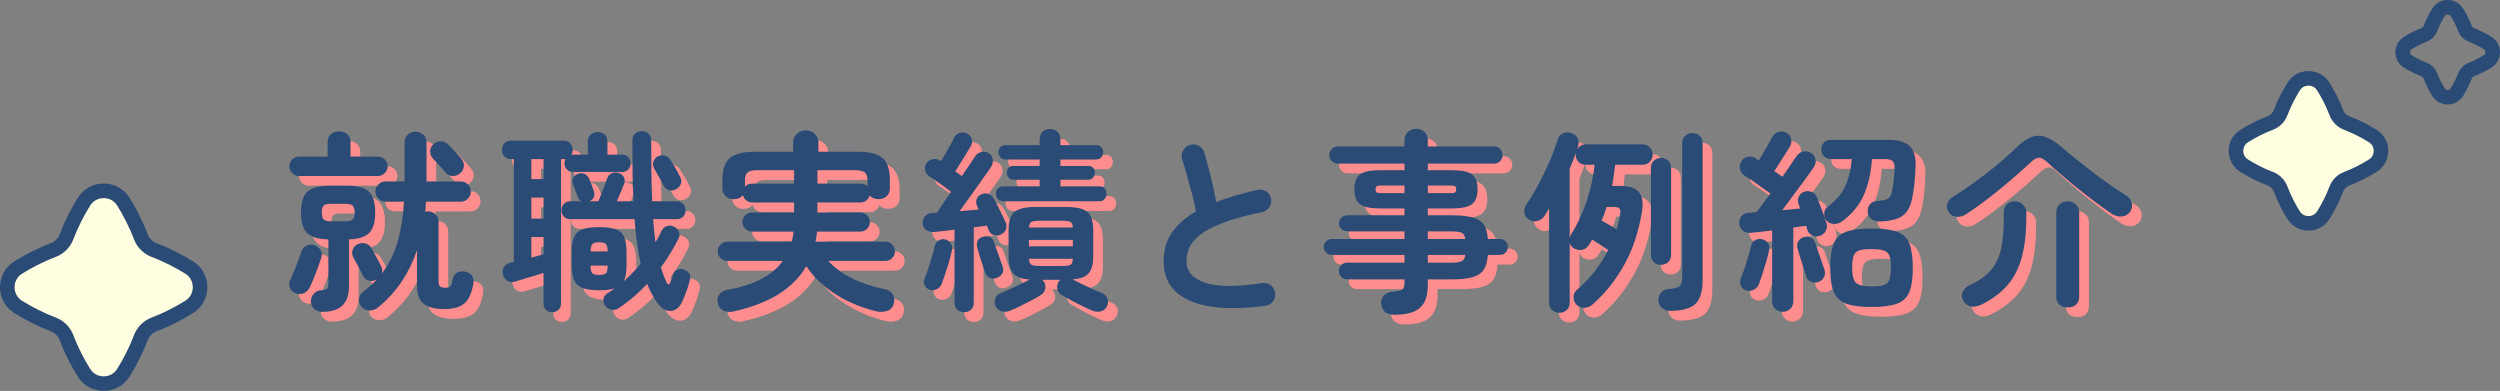 <?xml version="1.0" encoding="UTF-8"?><svg id="_レイヤー_2" xmlns="http://www.w3.org/2000/svg" viewBox="0 0 514.7 80.49"><rect x="0" y="0" width="514.7" height="80.49" fill="#808080" stroke="none"/><defs><style>.cls-1{fill:none;stroke:#2a4b76;stroke-linecap:round;stroke-linejoin:round;stroke-width:3px;}.cls-2{fill:#fffee1;}.cls-3{fill:#ff8d8d;}.cls-4{fill:#2a4b76;}</style></defs><g id="_デザインデータ"><path class="cls-4" d="M260.46,62.95c-4.25.58-7.94.64-11.08.18-3.14-.46-5.56-1.47-7.26-3.03-1.7-1.56-2.55-3.67-2.55-6.33,0-2.32.59-4.31,1.76-5.96,1.17-1.65,2.8-3.08,4.89-4.29-.18-1.03-.45-2.2-.79-3.52-.34-1.32-.7-2.63-1.07-3.94-.37-1.31-.7-2.41-.99-3.3-.19-.61-.11-1.2.22-1.78.33-.58.8-.96,1.41-1.15.66-.18,1.27-.11,1.84.22.57.33.94.81,1.13,1.45.45,1.53.89,3.19,1.33,4.97.44,1.78.8,3.49,1.09,5.13,1.27-.5,2.61-.96,4.04-1.37,1.42-.41,2.9-.78,4.43-1.13.63-.16,1.23-.07,1.78.28.55.34.9.83,1.03,1.46.13.66.03,1.26-.32,1.8-.34.54-.83.88-1.46,1.01-3.3.69-5.98,1.42-8.03,2.2s-3.64,1.6-4.73,2.45c-1.1.86-1.85,1.74-2.26,2.65-.41.91-.61,1.85-.61,2.83,0,2.08,1.27,3.56,3.8,4.41,2.53.86,6.48.89,11.83.1.66-.1,1.25.05,1.76.46.51.41.81.93.89,1.56.08.66-.08,1.25-.47,1.76-.4.51-.92.81-1.58.89Z"/><path class="cls-3" d="M289.16,66.8c-1.71,0-2.64-.73-2.8-2.2-.08-.69.11-1.28.56-1.76.45-.48,1.09-.75,1.92-.8,1.01-.08,1.65-.23,1.92-.46.27-.23.4-.73.4-1.5v-.56h-11.8c-.48,0-.89-.17-1.22-.5-.33-.33-.5-.74-.5-1.22s.17-.89.5-1.22c.33-.33.74-.5,1.22-.5h11.8v-1.6h-15c-.43,0-.81-.16-1.14-.48-.33-.32-.5-.71-.5-1.16s.17-.84.5-1.16c.33-.32.71-.48,1.14-.48h15v-1.56h-11.68c-.51,0-.93-.15-1.28-.46-.35-.31-.52-.7-.52-1.18,0-.51.17-.91.52-1.22.35-.31.77-.46,1.28-.46h11.68v-1.4h-4.96c-2.03,0-3.43-.29-4.2-.88-.77-.59-1.16-1.61-1.16-3.08s.39-2.49,1.16-3.06c.77-.57,2.17-.86,4.2-.86h4.96v-1.36h-13.76c-.48,0-.89-.17-1.22-.52-.33-.35-.5-.76-.5-1.24s.17-.89.5-1.24c.33-.35.74-.52,1.22-.52h13.76v-1.24c0-.75.23-1.33.7-1.76.47-.43,1.03-.64,1.7-.64s1.23.21,1.7.64c.47.43.7,1.01.7,1.76v1.24h13.68c.48,0,.89.17,1.22.52.33.35.5.76.5,1.24s-.17.89-.5,1.24c-.33.35-.74.52-1.22.52h-13.68v1.36h4.84c2.05,0,3.47.29,4.24.86.77.57,1.16,1.59,1.16,3.06s-.39,2.49-1.16,3.08c-.77.59-2.19.88-4.24.88h-4.84v1.4h4.76c1.89,0,3.38.15,4.46.44,1.08.29,1.85.79,2.32,1.5.47.71.74,1.69.82,2.94h2.48c.45,0,.84.16,1.16.48.32.32.48.71.48,1.16s-.16.84-.48,1.16-.71.48-1.16.48h-2.48c-.08,1.25-.35,2.25-.82,3-.47.75-1.23,1.27-2.3,1.58-1.07.31-2.56.46-4.48.46h-4.76v1.12c0,2.19-.53,3.76-1.6,4.72-1.07.96-2.8,1.44-5.2,1.44ZM286.2,41.76h4.96v-1.56h-4.96c-.37,0-.63.05-.78.16-.15.11-.22.32-.22.64,0,.29.07.49.22.6.15.11.41.16.78.16ZM295.96,41.76h4.84c.37,0,.63-.05.78-.16.15-.11.22-.31.22-.6,0-.32-.07-.53-.22-.64-.15-.11-.41-.16-.78-.16h-4.84v1.56ZM295.96,51.2h7.72c-.11-.69-.37-1.13-.78-1.3-.41-.17-1.14-.26-2.18-.26h-4.76v1.56ZM295.96,56.08h4.76c1.04,0,1.77-.1,2.2-.3.43-.2.68-.63.76-1.3h-7.72v1.6Z"/><path class="cls-3" d="M323.05,66.4c-.59,0-1.09-.19-1.5-.56-.41-.37-.62-.89-.62-1.56v-19.36c-.16.27-.33.53-.5.8-.17.27-.34.53-.5.8-.32.48-.79.81-1.42.98-.63.17-1.23.05-1.82-.38-.45-.29-.73-.73-.84-1.32-.11-.59.01-1.13.36-1.64.83-1.2,1.66-2.59,2.5-4.16.84-1.57,1.61-3.17,2.32-4.8.71-1.63,1.26-3.12,1.66-4.48.21-.64.58-1.07,1.1-1.28.52-.21,1.07-.23,1.66-.04.59.16,1.03.49,1.32.98s.33,1.06.12,1.7c-.03.11-.05.21-.08.32-.03.11-.07.23-.12.36.16-.29.39-.54.7-.74.31-.2.67-.3,1.1-.3h11.64c.64,0,1.15.21,1.54.62.39.41.58.91.58,1.5s-.19,1.08-.58,1.48c-.39.4-.9.6-1.54.6h-5.6c-.08.75-.17,1.49-.28,2.22s-.23,1.45-.36,2.14h1.76c1.81,0,3.07.43,3.78,1.28.71.85.91,2.19.62,4-.67,4.11-1.87,7.74-3.62,10.9-1.75,3.16-3.93,5.9-6.54,8.22-.51.43-1.08.66-1.72.7-.64.04-1.2-.21-1.68-.74-.37-.43-.55-.94-.52-1.54.03-.6.25-1.07.68-1.42,2.67-2.27,4.81-5,6.44-8.2-.43-.29-.95-.65-1.58-1.06-.63-.41-1.19-.78-1.7-1.1-.11.19-.22.37-.34.56s-.25.39-.38.6c-.32.51-.77.82-1.34.94-.57.12-1.13.03-1.66-.26-.53-.29-.84-.73-.92-1.32v12.44c0,.67-.21,1.19-.62,1.56-.41.37-.91.56-1.5.56ZM325.17,51.04c.05-.29.16-.57.32-.84,1.25-1.97,2.3-4.21,3.14-6.7.84-2.49,1.39-5.02,1.66-7.58h-1.8c-.64,0-1.15-.2-1.52-.6-.37-.4-.56-.89-.56-1.48,0-.16.01-.28.04-.36-.19.51-.39,1.03-.6,1.58-.21.55-.44,1.1-.68,1.66v14.32ZM334.81,49.2c.32-.96.56-1.95.72-2.96.13-.61.11-1.04-.08-1.28-.19-.24-.63-.36-1.32-.36h-1.36c-.16.48-.32.95-.48,1.42-.16.47-.35.93-.56,1.38.43.24.94.53,1.54.88.6.35,1.11.65,1.54.92ZM343.97,56.52c-.59,0-1.08-.19-1.48-.56-.4-.37-.6-.88-.6-1.52v-17.84c0-.64.2-1.15.6-1.52.4-.37.89-.56,1.48-.56s1.08.19,1.48.56c.4.37.6.88.6,1.52v17.84c0,.64-.2,1.15-.6,1.52-.4.37-.89.56-1.48.56ZM345.81,66c-.64,0-1.19-.2-1.64-.6-.45-.4-.69-.93-.72-1.6-.03-.61.16-1.15.56-1.6.4-.45.96-.69,1.68-.72,1.12-.08,1.84-.28,2.16-.6.32-.32.48-.99.48-2v-27.4c0-.64.21-1.15.62-1.52.41-.37.91-.56,1.5-.56s1.08.19,1.48.56c.4.37.6.88.6,1.52v28.24c0,2.32-.51,3.95-1.52,4.88-1.01.93-2.75,1.4-5.2,1.4Z"/><path class="cls-3" d="M369.01,66.2c-.59,0-1.09-.2-1.52-.6-.43-.4-.64-.93-.64-1.6v-14.56c-.83.11-1.61.2-2.34.28-.73.08-1.37.15-1.9.2-.67.08-1.23-.04-1.7-.36-.47-.32-.74-.8-.82-1.44-.08-.64.07-1.18.44-1.62.37-.44.89-.67,1.56-.7.21-.03.45-.05.72-.06.27-.01.53-.03.8-.06.37-.45.81-1.02,1.3-1.7.49-.68,1.02-1.39,1.58-2.14-.48-.35-1.07-.77-1.76-1.26-.69-.49-1.37-.97-2.04-1.44-.67-.47-1.19-.81-1.56-1.02-.48-.32-.78-.76-.9-1.32-.12-.56-.03-1.08.26-1.56.29-.51.73-.83,1.3-.96.57-.13,1.11-.04,1.62.28.24.16.47.32.68.48.27-.43.58-.95.94-1.56.36-.61.71-1.21,1.04-1.8.33-.59.58-1.04.74-1.36.27-.53.68-.91,1.24-1.12.56-.21,1.11-.19,1.64.08.53.27.88.68,1.04,1.24.16.56.09,1.09-.2,1.6-.24.4-.56.92-.96,1.56-.4.64-.81,1.28-1.22,1.92-.41.64-.77,1.19-1.06,1.64.35.21.66.43.94.64.28.21.53.39.74.52.59-.85,1.13-1.64,1.62-2.36.49-.72.89-1.31,1.18-1.76.37-.56.83-.91,1.36-1.06.53-.15,1.08-.07,1.64.22.51.24.83.67.98,1.28.15.61.03,1.19-.34,1.72-.45.67-1.05,1.5-1.78,2.5-.73,1-1.51,2.05-2.34,3.16-.83,1.11-1.61,2.17-2.36,3.18.67-.05,1.31-.11,1.94-.18.63-.07,1.21-.13,1.74-.18l-.32-.92c-.19-.56-.17-1.07.06-1.54.23-.47.59-.79,1.1-.98.53-.19,1.05-.17,1.54.04.49.21.86.6,1.1,1.16.16.4.37.92.62,1.56.25.64.5,1.29.74,1.94.24.65.43,1.19.56,1.62.19.59.16,1.14-.08,1.66-.24.52-.65.89-1.24,1.1-.59.19-1.13.15-1.64-.12-.51-.27-.83-.65-.96-1.16-.05-.27-.13-.53-.24-.8-.75.11-1.63.23-2.64.36v15.16c0,.67-.21,1.2-.64,1.6-.43.4-.95.6-1.56.6ZM361.53,61.8c-.51-.13-.87-.44-1.1-.92-.23-.48-.25-.96-.06-1.44.21-.53.46-1.21.74-2.04.28-.83.55-1.67.8-2.52.25-.85.45-1.59.58-2.2.13-.56.41-.97.84-1.22.43-.25.89-.33,1.4-.22.53.11.95.36,1.24.76.29.4.37.91.24,1.52-.11.61-.29,1.35-.54,2.22-.25.87-.51,1.71-.78,2.54-.27.83-.51,1.53-.72,2.12-.19.53-.53.94-1.04,1.22-.51.28-1.04.34-1.6.18ZM376.41,60.04c-.51.19-1.01.19-1.52,0-.51-.19-.85-.57-1.04-1.16-.13-.45-.32-1.05-.56-1.78-.24-.73-.47-1.47-.7-2.22-.23-.75-.41-1.35-.54-1.8-.13-.59-.05-1.09.24-1.5.29-.41.69-.67,1.2-.78.53-.13,1.01-.07,1.44.18.43.25.71.63.84,1.14.13.43.31.97.54,1.64.23.67.46,1.33.7,2,.24.67.43,1.2.56,1.6.21.59.21,1.13,0,1.62-.21.49-.6.85-1.16,1.06ZM381.21,47.6c-.51.37-1.08.54-1.72.5s-1.15-.3-1.52-.78c-.32-.45-.45-.95-.4-1.48.05-.53.29-.96.72-1.28,1.65-1.23,2.85-2.62,3.58-4.18.73-1.56,1.19-3.43,1.38-5.62h-4.28c-.61,0-1.1-.2-1.46-.6-.36-.4-.54-.87-.54-1.4s.17-.99.52-1.38c.35-.39.81-.58,1.4-.58h12c2.03,0,3.47.45,4.34,1.36.87.91,1.25,2.31,1.14,4.2-.03.91-.09,1.87-.18,2.88-.09,1.01-.21,1.91-.34,2.68-.21,1.44-.58,2.57-1.1,3.38s-1.23,1.39-2.14,1.72c-.91.33-2.08.53-3.52.58-.69.03-1.28-.13-1.76-.46-.48-.33-.75-.85-.8-1.54-.05-.64.11-1.17.5-1.58.39-.41.87-.63,1.46-.66,1.15-.05,1.91-.22,2.28-.5.37-.28.64-.83.8-1.66.11-.51.21-1.19.3-2.04.09-.85.15-1.59.18-2.2.05-.85-.06-1.43-.34-1.74-.28-.31-.83-.46-1.66-.46h-2.64c-.21,2.88-.79,5.37-1.72,7.46-.93,2.09-2.43,3.89-4.48,5.38ZM387.33,65.2c-2.27,0-4.01-.23-5.24-.68-1.23-.45-2.08-1.27-2.56-2.44s-.72-2.83-.72-4.96.24-3.79.72-4.96,1.33-1.99,2.56-2.44c1.23-.45,2.97-.68,5.24-.68s4.01.23,5.24.68c1.23.45,2.07,1.27,2.54,2.44.47,1.17.7,2.83.7,4.96s-.23,3.79-.7,4.96c-.47,1.17-1.31,1.99-2.54,2.44-1.23.45-2.97.68-5.24.68ZM387.33,60.96c1.12,0,1.97-.09,2.54-.28.57-.19.95-.56,1.14-1.12.19-.56.28-1.39.28-2.48s-.09-1.87-.28-2.4c-.19-.53-.57-.9-1.14-1.1-.57-.2-1.42-.3-2.54-.3s-1.97.09-2.54.28c-.57.19-.96.55-1.16,1.08-.2.53-.3,1.33-.3,2.4s.1,1.88.3,2.44c.2.56.59.95,1.16,1.16.57.21,1.42.32,2.54.32Z"/><path class="cls-3" d="M406.66,46.16c-.61.4-1.26.55-1.94.46-.68-.09-1.21-.43-1.58-1.02-.29-.48-.38-1.01-.26-1.58.12-.57.5-1.06,1.14-1.46,1.49-.93,3.01-1.95,4.54-3.06,1.53-1.11,3.03-2.26,4.48-3.46,1.45-1.2,2.77-2.37,3.94-3.52,1.15-1.12,2.2-1.87,3.16-2.26s1.95-.41,2.98-.06c1.03.35,2.17,1.07,3.42,2.16.77.67,1.68,1.42,2.72,2.26,1.04.84,2.15,1.71,3.32,2.62,1.17.91,2.37,1.79,3.58,2.64,1.21.85,2.37,1.61,3.46,2.28.67.43,1.09.96,1.26,1.6.17.64.06,1.25-.34,1.84-.4.56-.96.88-1.68.96-.72.08-1.43-.11-2.12-.56-1.01-.69-2.12-1.49-3.32-2.38-1.2-.89-2.41-1.83-3.64-2.82-1.23-.99-2.38-1.95-3.46-2.88s-2.02-1.77-2.82-2.52c-.64-.61-1.2-.93-1.68-.94-.48-.01-1.04.29-1.68.9-.85.8-1.83,1.69-2.94,2.66-1.11.97-2.27,1.95-3.48,2.94-1.21.99-2.43,1.93-3.64,2.84-1.21.91-2.35,1.69-3.42,2.36ZM409.9,64.72c-.83.4-1.57.51-2.22.34-.65-.17-1.15-.57-1.5-1.18-.35-.67-.35-1.31-.02-1.92.33-.61.82-1.05,1.46-1.32,1.92-.88,3.39-1.94,4.4-3.18,1.01-1.24,1.7-2.81,2.06-4.7.36-1.89.51-4.25.46-7.08-.03-.59.17-1.11.6-1.56.43-.45.97-.68,1.64-.68s1.27.23,1.72.7c.45.47.68.98.68,1.54.05,3.47-.22,6.41-.82,8.84-.6,2.43-1.59,4.45-2.96,6.08-1.37,1.63-3.21,3-5.5,4.12ZM427.7,65.28c-.75,0-1.33-.2-1.74-.6-.41-.4-.62-.95-.62-1.64v-17.36c0-.64.23-1.17.7-1.6.47-.43,1.02-.64,1.66-.64s1.16.21,1.64.64c.48.43.72.96.72,1.6v17.36c0,.69-.2,1.24-.6,1.64-.4.4-.99.6-1.76.6Z"/><path class="cls-4" d="M287.16,64.8c-1.71,0-2.64-.73-2.8-2.2-.08-.69.11-1.28.56-1.76.45-.48,1.09-.75,1.92-.8,1.01-.08,1.65-.23,1.92-.46.27-.23.4-.73.4-1.5v-.56h-11.8c-.48,0-.89-.17-1.22-.5-.33-.33-.5-.74-.5-1.22s.17-.89.5-1.22c.33-.33.74-.5,1.22-.5h11.8v-1.6h-15c-.43,0-.81-.16-1.14-.48-.33-.32-.5-.71-.5-1.16s.17-.84.5-1.16c.33-.32.71-.48,1.14-.48h15v-1.56h-11.68c-.51,0-.93-.15-1.28-.46-.35-.31-.52-.7-.52-1.18,0-.51.17-.91.52-1.22.35-.31.77-.46,1.28-.46h11.68v-1.4h-4.96c-2.03,0-3.43-.29-4.2-.88-.77-.59-1.16-1.61-1.16-3.08s.39-2.49,1.16-3.06c.77-.57,2.17-.86,4.2-.86h4.96v-1.36h-13.76c-.48,0-.89-.17-1.22-.52-.33-.35-.5-.76-.5-1.24s.17-.89.5-1.24c.33-.35.74-.52,1.22-.52h13.76v-1.24c0-.75.23-1.33.7-1.76.47-.43,1.03-.64,1.7-.64s1.23.21,1.7.64c.47.43.7,1.01.7,1.76v1.24h13.68c.48,0,.89.17,1.22.52.33.35.5.76.5,1.24s-.17.89-.5,1.24c-.33.35-.74.52-1.22.52h-13.68v1.36h4.84c2.05,0,3.47.29,4.24.86.77.57,1.16,1.59,1.16,3.06s-.39,2.49-1.16,3.08c-.77.59-2.19.88-4.24.88h-4.84v1.4h4.76c1.89,0,3.38.15,4.46.44,1.08.29,1.85.79,2.32,1.5.47.71.74,1.69.82,2.94h2.48c.45,0,.84.16,1.16.48.32.32.48.71.48,1.16s-.16.84-.48,1.16-.71.48-1.16.48h-2.48c-.08,1.25-.35,2.25-.82,3-.47.75-1.23,1.27-2.3,1.58-1.07.31-2.56.46-4.48.46h-4.76v1.12c0,2.19-.53,3.76-1.6,4.72-1.07.96-2.8,1.44-5.2,1.44ZM284.2,39.76h4.96v-1.56h-4.96c-.37,0-.63.05-.78.16-.15.11-.22.32-.22.64,0,.29.07.49.22.6.15.11.41.16.78.16ZM293.96,39.76h4.84c.37,0,.63-.05.78-.16.15-.11.22-.31.22-.6,0-.32-.07-.53-.22-.64-.15-.11-.41-.16-.78-.16h-4.84v1.56ZM293.96,49.2h7.72c-.11-.69-.37-1.13-.78-1.3-.41-.17-1.14-.26-2.18-.26h-4.76v1.56ZM293.96,54.08h4.76c1.04,0,1.77-.1,2.2-.3.43-.2.68-.63.76-1.3h-7.72v1.6Z"/><path class="cls-4" d="M321.05,64.4c-.59,0-1.09-.19-1.5-.56-.41-.37-.62-.89-.62-1.56v-19.36c-.16.27-.33.53-.5.8-.17.27-.34.53-.5.8-.32.48-.79.81-1.42.98-.63.17-1.23.05-1.82-.38-.45-.29-.73-.73-.84-1.32-.11-.59.01-1.13.36-1.64.83-1.2,1.66-2.59,2.5-4.16.84-1.57,1.61-3.17,2.32-4.8.71-1.63,1.26-3.12,1.66-4.48.21-.64.58-1.07,1.1-1.28.52-.21,1.07-.23,1.66-.04.59.16,1.03.49,1.32.98s.33,1.06.12,1.7c-.03.11-.05.21-.08.32-.03.11-.07.23-.12.36.16-.29.39-.54.7-.74.31-.2.67-.3,1.1-.3h11.64c.64,0,1.15.21,1.54.62.39.41.58.91.58,1.5s-.19,1.08-.58,1.48c-.39.4-.9.6-1.54.6h-5.6c-.08.75-.17,1.49-.28,2.22s-.23,1.45-.36,2.14h1.76c1.81,0,3.07.43,3.78,1.28.71.85.91,2.19.62,4-.67,4.11-1.87,7.74-3.62,10.9-1.75,3.16-3.93,5.9-6.54,8.22-.51.43-1.08.66-1.72.7-.64.04-1.2-.21-1.68-.74-.37-.43-.55-.94-.52-1.54.03-.6.25-1.07.68-1.42,2.67-2.27,4.81-5,6.44-8.2-.43-.29-.95-.65-1.58-1.06-.63-.41-1.19-.78-1.7-1.1-.11.19-.22.37-.34.56s-.25.39-.38.6c-.32.51-.77.82-1.34.94-.57.12-1.13.03-1.66-.26-.53-.29-.84-.73-.92-1.32v12.44c0,.67-.21,1.19-.62,1.56-.41.37-.91.56-1.5.56ZM323.17,49.04c.05-.29.16-.57.32-.84,1.25-1.97,2.3-4.21,3.14-6.7.84-2.49,1.39-5.02,1.66-7.58h-1.8c-.64,0-1.15-.2-1.52-.6-.37-.4-.56-.89-.56-1.48,0-.16.01-.28.04-.36-.19.51-.39,1.03-.6,1.58-.21.55-.44,1.1-.68,1.66v14.32ZM332.81,47.2c.32-.96.56-1.95.72-2.96.13-.61.11-1.04-.08-1.28-.19-.24-.63-.36-1.32-.36h-1.36c-.16.48-.32.95-.48,1.42-.16.47-.35.93-.56,1.38.43.24.94.53,1.54.88.6.35,1.11.65,1.54.92ZM341.97,54.52c-.59,0-1.08-.19-1.48-.56-.4-.37-.6-.88-.6-1.52v-17.84c0-.64.2-1.15.6-1.52.4-.37.89-.56,1.48-.56s1.08.19,1.48.56c.4.37.6.88.6,1.52v17.84c0,.64-.2,1.15-.6,1.52-.4.37-.89.56-1.48.56ZM343.81,64c-.64,0-1.19-.2-1.64-.6-.45-.4-.69-.93-.72-1.6-.03-.61.16-1.15.56-1.6.4-.45.96-.69,1.68-.72,1.12-.08,1.84-.28,2.16-.6.32-.32.48-.99.48-2v-27.4c0-.64.21-1.15.62-1.52.41-.37.91-.56,1.5-.56s1.08.19,1.48.56c.4.37.6.88.6,1.52v28.24c0,2.32-.51,3.95-1.52,4.88-1.01.93-2.75,1.4-5.2,1.4Z"/><path class="cls-4" d="M367.01,64.2c-.59,0-1.09-.2-1.52-.6-.43-.4-.64-.93-.64-1.6v-14.56c-.83.11-1.61.2-2.34.28-.73.08-1.37.15-1.9.2-.67.08-1.23-.04-1.7-.36-.47-.32-.74-.8-.82-1.44-.08-.64.07-1.18.44-1.62.37-.44.89-.67,1.56-.7.21-.03.45-.05.72-.06.27-.01.53-.03.8-.06.37-.45.81-1.02,1.3-1.7.49-.68,1.02-1.39,1.58-2.14-.48-.35-1.07-.77-1.76-1.26-.69-.49-1.37-.97-2.04-1.44-.67-.47-1.19-.81-1.56-1.02-.48-.32-.78-.76-.9-1.32-.12-.56-.03-1.08.26-1.56.29-.51.73-.83,1.3-.96.57-.13,1.11-.04,1.62.28.24.16.47.32.68.48.27-.43.58-.95.94-1.56.36-.61.71-1.21,1.04-1.8.33-.59.58-1.04.74-1.36.27-.53.68-.91,1.24-1.12.56-.21,1.11-.19,1.64.08.53.27.88.68,1.04,1.24.16.56.09,1.09-.2,1.6-.24.4-.56.92-.96,1.56-.4.64-.81,1.28-1.22,1.92-.41.64-.77,1.19-1.06,1.64.35.21.66.43.94.64.28.21.53.39.74.52.59-.85,1.13-1.64,1.62-2.36.49-.72.89-1.31,1.18-1.76.37-.56.83-.91,1.36-1.06.53-.15,1.08-.07,1.64.22.51.24.83.67.98,1.28.15.61.03,1.19-.34,1.72-.45.67-1.05,1.5-1.78,2.5-.73,1-1.51,2.05-2.34,3.16-.83,1.11-1.61,2.17-2.36,3.18.67-.05,1.31-.11,1.94-.18.63-.07,1.21-.13,1.74-.18l-.32-.92c-.19-.56-.17-1.07.06-1.54.23-.47.59-.79,1.1-.98.53-.19,1.05-.17,1.54.04.49.21.86.6,1.1,1.16.16.4.37.92.62,1.56.25.64.5,1.29.74,1.94.24.65.43,1.19.56,1.62.19.59.16,1.14-.08,1.66-.24.52-.65.89-1.24,1.1-.59.19-1.13.15-1.64-.12-.51-.27-.83-.65-.96-1.16-.05-.27-.13-.53-.24-.8-.75.11-1.63.23-2.64.36v15.16c0,.67-.21,1.2-.64,1.6-.43.4-.95.6-1.56.6ZM359.53,59.8c-.51-.13-.87-.44-1.1-.92-.23-.48-.25-.96-.06-1.44.21-.53.46-1.21.74-2.04.28-.83.55-1.67.8-2.52.25-.85.45-1.59.58-2.2.13-.56.41-.97.84-1.22.43-.25.89-.33,1.4-.22.53.11.95.36,1.24.76.29.4.37.91.24,1.52-.11.61-.29,1.35-.54,2.22-.25.87-.51,1.71-.78,2.54-.27.83-.51,1.53-.72,2.12-.19.53-.53.94-1.04,1.22-.51.28-1.04.34-1.6.18ZM374.41,58.04c-.51.19-1.01.19-1.52,0-.51-.19-.85-.57-1.04-1.16-.13-.45-.32-1.05-.56-1.78-.24-.73-.47-1.47-.7-2.22-.23-.75-.41-1.35-.54-1.8-.13-.59-.05-1.09.24-1.5.29-.41.69-.67,1.2-.78.53-.13,1.01-.07,1.44.18.43.25.71.63.84,1.14.13.43.31.97.54,1.64.23.67.46,1.33.7,2,.24.67.43,1.2.56,1.6.21.59.21,1.13,0,1.62-.21.49-.6.85-1.16,1.06ZM379.21,45.6c-.51.37-1.08.54-1.72.5s-1.15-.3-1.52-.78c-.32-.45-.45-.95-.4-1.48.05-.53.29-.96.72-1.28,1.65-1.23,2.85-2.62,3.58-4.18.73-1.56,1.19-3.43,1.38-5.62h-4.28c-.61,0-1.1-.2-1.46-.6-.36-.4-.54-.87-.54-1.4s.17-.99.52-1.38c.35-.39.81-.58,1.4-.58h12c2.03,0,3.47.45,4.34,1.36.87.91,1.25,2.31,1.14,4.2-.03.91-.09,1.87-.18,2.88-.09,1.01-.21,1.91-.34,2.68-.21,1.44-.58,2.57-1.1,3.38s-1.23,1.39-2.14,1.72c-.91.33-2.08.53-3.52.58-.69.03-1.28-.13-1.76-.46-.48-.33-.75-.85-.8-1.54-.05-.64.11-1.17.5-1.58.39-.41.87-.63,1.46-.66,1.15-.05,1.91-.22,2.28-.5.37-.28.64-.83.8-1.66.11-.51.21-1.19.3-2.04.09-.85.15-1.59.18-2.2.05-.85-.06-1.43-.34-1.74-.28-.31-.83-.46-1.66-.46h-2.64c-.21,2.88-.79,5.37-1.72,7.46-.93,2.09-2.43,3.89-4.48,5.38ZM385.33,63.2c-2.27,0-4.01-.23-5.24-.68-1.23-.45-2.08-1.27-2.56-2.44s-.72-2.83-.72-4.96.24-3.79.72-4.96,1.33-1.99,2.56-2.44c1.23-.45,2.97-.68,5.24-.68s4.01.23,5.24.68c1.23.45,2.07,1.27,2.54,2.44.47,1.17.7,2.83.7,4.96s-.23,3.79-.7,4.96c-.47,1.17-1.31,1.99-2.54,2.44-1.23.45-2.97.68-5.24.68ZM385.33,58.96c1.12,0,1.97-.09,2.54-.28.57-.19.95-.56,1.14-1.12.19-.56.28-1.39.28-2.48s-.09-1.87-.28-2.4c-.19-.53-.57-.9-1.14-1.1-.57-.2-1.42-.3-2.54-.3s-1.97.09-2.54.28c-.57.19-.96.55-1.16,1.08-.2.53-.3,1.33-.3,2.4s.1,1.88.3,2.44c.2.56.59.95,1.16,1.16.57.21,1.42.32,2.54.32Z"/><path class="cls-4" d="M404.66,44.16c-.61.4-1.26.55-1.94.46-.68-.09-1.21-.43-1.58-1.02-.29-.48-.38-1.01-.26-1.58.12-.57.5-1.06,1.14-1.46,1.49-.93,3.01-1.95,4.54-3.06,1.53-1.11,3.03-2.26,4.48-3.46,1.45-1.2,2.77-2.37,3.94-3.52,1.15-1.12,2.2-1.87,3.16-2.26s1.95-.41,2.98-.06c1.03.35,2.17,1.07,3.42,2.16.77.67,1.68,1.42,2.72,2.26,1.04.84,2.15,1.71,3.32,2.62,1.17.91,2.37,1.79,3.58,2.64,1.21.85,2.37,1.61,3.46,2.28.67.43,1.09.96,1.26,1.6.17.64.06,1.25-.34,1.84-.4.56-.96.88-1.68.96-.72.08-1.43-.11-2.12-.56-1.01-.69-2.12-1.49-3.32-2.38-1.2-.89-2.41-1.83-3.64-2.82-1.23-.99-2.38-1.95-3.46-2.88s-2.02-1.77-2.82-2.52c-.64-.61-1.2-.93-1.68-.94-.48-.01-1.04.29-1.68.9-.85.8-1.83,1.69-2.94,2.66-1.11.97-2.27,1.95-3.48,2.94-1.21.99-2.43,1.93-3.64,2.84-1.21.91-2.35,1.69-3.42,2.36ZM407.9,62.72c-.83.4-1.57.51-2.22.34-.65-.17-1.15-.57-1.5-1.18-.35-.67-.35-1.31-.02-1.92.33-.61.82-1.05,1.46-1.32,1.92-.88,3.39-1.94,4.4-3.18,1.01-1.24,1.7-2.81,2.06-4.7.36-1.89.51-4.25.46-7.08-.03-.59.17-1.11.6-1.56.43-.45.97-.68,1.64-.68s1.27.23,1.72.7c.45.47.68.98.68,1.54.05,3.47-.22,6.41-.82,8.84-.6,2.43-1.59,4.45-2.96,6.08-1.37,1.63-3.21,3-5.5,4.12ZM425.7,63.28c-.75,0-1.33-.2-1.74-.6-.41-.4-.62-.95-.62-1.64v-17.36c0-.64.23-1.17.7-1.6.47-.43,1.02-.64,1.66-.64s1.16.21,1.64.64c.48.43.72.96.72,1.6v17.36c0,.69-.2,1.24-.6,1.64-.4.4-.99.6-1.76.6Z"/><path class="cls-3" d="M62.81,62.36c-.51-.21-.88-.57-1.12-1.08-.24-.51-.24-1.01,0-1.52.24-.48.51-1.09.82-1.84.31-.75.6-1.49.88-2.24.28-.75.49-1.35.62-1.8.21-.61.58-1.05,1.1-1.32s1.06-.29,1.62-.08c.53.19.95.51,1.26.98.31.47.35,1.02.14,1.66-.16.51-.38,1.15-.66,1.92-.28.77-.57,1.53-.88,2.28-.31.75-.58,1.36-.82,1.84-.27.56-.67.96-1.22,1.2-.55.24-1.13.24-1.74,0ZM63.57,38.24c-.53,0-1-.2-1.4-.6-.4-.4-.6-.87-.6-1.4s.2-1.03.6-1.42c.4-.39.87-.58,1.4-.58h5.88v-2.96c0-.72.23-1.27.7-1.66.47-.39,1.02-.58,1.66-.58s1.23.19,1.68.58c.45.39.68.94.68,1.66v2.96h5.64c.53,0,1,.19,1.4.58.4.39.6.86.6,1.42s-.2,1-.6,1.4c-.4.4-.87.6-1.4.6h-16.24ZM68.53,66.2c-.69.03-1.27-.14-1.74-.5-.47-.36-.73-.9-.78-1.62-.03-.56.16-1.08.56-1.56.4-.48.92-.73,1.56-.76.67-.05,1.08-.17,1.24-.36.16-.19.24-.55.24-1.08v-9.04c-2.05-.03-3.51-.45-4.36-1.28-.85-.83-1.28-2.24-1.28-4.24s.44-3.49,1.32-4.3c.88-.81,2.37-1.22,4.48-1.22h3.68c2.13,0,3.63.41,4.5,1.22.87.81,1.3,2.25,1.3,4.3,0,1.95-.41,3.34-1.22,4.18-.81.84-2.21,1.29-4.18,1.34v9.68c0,1.71-.43,3-1.3,3.88-.87.88-2.21,1.33-4.02,1.36ZM70.13,47.56h2.96c.75,0,1.25-.13,1.52-.38.27-.25.4-.73.4-1.42s-.13-1.17-.4-1.42-.77-.38-1.52-.38h-2.96c-.75,0-1.25.13-1.5.38s-.38.73-.38,1.42.13,1.17.38,1.42c.25.25.75.38,1.5.38ZM93.49,65.64c-1.95,0-3.37-.37-4.28-1.1-.91-.73-1.36-1.98-1.36-3.74v-7.32c-.75,2.27-1.77,4.39-3.08,6.38-1.31,1.99-2.95,3.79-4.92,5.42-.51.43-1.09.64-1.76.64s-1.23-.25-1.68-.76c-.37-.45-.53-.99-.48-1.6.05-.61.31-1.09.76-1.44,1.12-.83,2.08-1.68,2.88-2.56l-.12.04c-.53.27-1.06.32-1.58.16s-.9-.49-1.14-1c-.11-.27-.29-.65-.56-1.14-.27-.49-.53-.99-.8-1.5-.27-.51-.48-.89-.64-1.16-.27-.53-.3-1.07-.1-1.6.2-.53.55-.89,1.06-1.08.56-.27,1.09-.32,1.6-.16.51.16.92.52,1.24,1.08.13.24.33.6.6,1.08.27.48.53.95.78,1.42.25.47.43.82.54,1.06.27.51.32,1.03.16,1.56,1.49-1.97,2.59-4.19,3.28-6.64.69-2.45,1.12-5.17,1.28-8.16h-3.84c-.56,0-1.04-.21-1.44-.62-.4-.41-.6-.9-.6-1.46s.21-1.08.62-1.48c.41-.4.91-.6,1.5-.6h3.88v-8c0-.69.22-1.24.66-1.64.44-.4.97-.6,1.58-.6s1.18.2,1.62.6c.44.4.66.95.66,1.64v8h7.08c.56,0,1.04.2,1.44.6s.6.89.6,1.48-.2,1.05-.6,1.46c-.4.41-.88.62-1.44.62h-7.2c-.03.35-.05.69-.06,1.04-.01.35-.05.69-.1,1.04.21-.05.4-.08.56-.08.61,0,1.13.2,1.56.6.43.4.64.95.64,1.64v12.2c0,.51.11.85.32,1.02.21.17.59.26,1.12.26.48,0,.81-.11,1-.32.19-.21.35-.69.48-1.44.11-.61.41-1.06.9-1.34.49-.28,1.03-.35,1.62-.22.64.11,1.12.38,1.44.82.32.44.41.99.28,1.66-.32,1.95-.94,3.31-1.86,4.08-.92.77-2.29,1.16-4.1,1.16ZM96.73,37.68c-.43.37-.93.56-1.52.56s-1.07-.23-1.44-.68c-.16-.21-.42-.51-.78-.9-.36-.39-.71-.77-1.06-1.16-.35-.39-.63-.69-.84-.9-.37-.43-.55-.93-.52-1.5.03-.57.25-1.05.68-1.42.45-.4.96-.6,1.52-.6s1.05.21,1.48.64c.21.21.5.51.86.9.36.39.71.77,1.06,1.14.35.37.6.67.76.88.43.45.62.97.58,1.56-.04.59-.3,1.08-.78,1.48Z"/><path class="cls-3" d="M115.7,66.28c-.51,0-.93-.16-1.28-.48-.35-.32-.52-.76-.52-1.32v-6.28c-.53.16-1.15.35-1.84.56-.69.21-1.38.42-2.06.62-.68.2-1.27.38-1.78.54-.67.21-1.23.2-1.68-.04-.45-.24-.77-.65-.96-1.24-.19-.61-.15-1.15.12-1.62.27-.47.73-.78,1.4-.94l.68-.16v-21.16h-.56c-.59,0-1.05-.19-1.38-.56-.33-.37-.5-.81-.5-1.32,0-.53.17-.99.5-1.36.33-.37.79-.56,1.38-.56h10.76c.61,0,1.09.19,1.42.56.33.37.5.83.5,1.36,0,.35-.08.67-.24.96h3.36v-2.64c0-.61.19-1.1.56-1.46.37-.36.87-.54,1.48-.54s1.1.18,1.46.54c.36.36.54.85.54,1.46v2.64h3c.56,0,.99.17,1.3.52.31.35.46.76.46,1.24,0,.51-.15.93-.46,1.28-.31.35-.74.52-1.3.52h-10.08c-.53,0-.96-.17-1.28-.52-.32-.35-.48-.77-.48-1.28,0-.27.07-.56.2-.88-.08.03-.23.04-.44.04h-.48v29.72c0,.56-.17,1-.52,1.32-.35.32-.77.48-1.28.48ZM111.39,38.88h2.52v-4.12h-2.52v4.12ZM111.39,47h2.52v-4.32h-2.52v4.32ZM111.39,55.04c.45-.13.9-.25,1.34-.36.44-.11.83-.21,1.18-.32v-3.56h-2.52v4.24ZM129.35,65.48c-.48.29-.99.39-1.52.28-.53-.11-.96-.4-1.28-.88-.29-.45-.39-.92-.3-1.4.09-.48.38-.85.86-1.12l1.44-.96c-.83.24-1.89.36-3.2.36-1.47,0-2.61-.15-3.42-.46-.81-.31-1.39-.84-1.72-1.6-.33-.76-.5-1.79-.5-3.1v-2.68c0-1.36.17-2.41.5-3.16.33-.75.91-1.27,1.72-1.56.81-.29,1.95-.44,3.42-.44s2.61.15,3.42.44c.81.29,1.39.81,1.72,1.56.33.75.5,1.8.5,3.16v2.68c0,.72-.05,1.35-.14,1.9-.09.55-.25,1.02-.46,1.42,1.31-1.15,2.48-2.36,3.52-3.64-.29-1.33-.55-2.76-.76-4.28-.21-1.52-.39-3.15-.52-4.88h-13.2c-.59,0-1.04-.18-1.36-.54-.32-.36-.48-.79-.48-1.3s.16-.94.48-1.3c.32-.36.77-.54,1.36-.54h2.28c-.35-.19-.6-.49-.76-.92-.11-.29-.27-.73-.48-1.3-.21-.57-.39-.99-.52-1.26-.19-.45-.17-.89.04-1.3.21-.41.55-.7,1-.86.45-.19.9-.19,1.34,0s.75.51.94.96c.13.27.3.68.5,1.24.2.56.35.99.46,1.28.19.51.19.95.02,1.32-.17.37-.47.65-.9.84h1.84c.16-.37.36-.87.6-1.48.24-.61.47-1.23.7-1.84.23-.61.39-1.07.5-1.36.19-.53.5-.89.94-1.08s.91-.21,1.42-.08c.48.13.84.42,1.08.86s.25.93.04,1.46c-.13.35-.35.87-.64,1.56-.29.69-.57,1.35-.84,1.96h3.44c-.11-1.84-.17-3.81-.2-5.9-.03-2.09-.04-4.31-.04-6.66,0-.61.2-1.08.6-1.4.4-.32.87-.48,1.4-.48s.98.17,1.34.52c.36.35.54.81.54,1.4,0,2.35.01,4.56.04,6.64.03,2.08.08,4.04.16,5.88h5.04c.59,0,1.04.18,1.36.54.32.36.48.79.48,1.3s-.16.94-.48,1.3c-.32.36-.77.54-1.36.54h-4.84c.11,1.65.27,3.24.48,4.76.45-.72.87-1.49,1.24-2.32.27-.53.65-.87,1.14-1.02.49-.15.98-.1,1.46.14s.81.59,1,1.06c.19.47.13.97-.16,1.5-.51,1.01-1.06,2.01-1.66,2.98s-1.23,1.91-1.9,2.82c.16.56.34,1.1.54,1.62.2.52.41,1.02.62,1.5.13.27.27.39.42.38.15-.01.27-.17.38-.46.05-.13.15-.41.3-.82.15-.41.23-.67.26-.78.13-.45.42-.77.86-.96.44-.19.91-.19,1.42,0,.45.16.79.42,1.02.78.23.36.27.81.14,1.34-.11.53-.31,1.23-.62,2.1-.31.87-.61,1.62-.9,2.26-.37.85-.87,1.44-1.48,1.76-.61.32-1.25.35-1.92.1-.67-.25-1.28-.78-1.84-1.58-.8-1.17-1.48-2.45-2.04-3.84-.91.99-1.86,1.9-2.86,2.74s-2.01,1.61-3.02,2.3ZM123.59,53.76h3.52c-.03-.8-.15-1.31-.38-1.54s-.69-.34-1.38-.34-1.12.11-1.36.34c-.24.23-.37.74-.4,1.54ZM125.35,58.6c.69,0,1.16-.11,1.4-.34.24-.23.36-.75.36-1.58h-3.52c0,.83.12,1.35.36,1.58.24.23.71.34,1.4.34ZM141.18,40.96c-.48.27-.96.33-1.44.2s-.85-.45-1.12-.96c-.11-.24-.28-.57-.52-1-.24-.43-.49-.87-.74-1.32-.25-.45-.47-.84-.66-1.16-.27-.45-.33-.93-.18-1.42.15-.49.45-.86.9-1.1.48-.24.97-.3,1.46-.18.49.12.87.42,1.14.9.29.45.65,1.05,1.08,1.78.43.73.73,1.31.92,1.74.29.53.34,1.03.14,1.48-.2.45-.53.8-.98,1.04Z"/><path class="cls-3" d="M153.05,66.12c-.75.16-1.42.12-2.02-.12s-1.01-.73-1.22-1.48c-.19-.69-.1-1.31.26-1.86s.91-.87,1.66-.98c2.69-.48,4.99-1.21,6.9-2.18,1.91-.97,3.42-2.23,4.54-3.78h-11.44c-.53,0-.99-.19-1.38-.58-.39-.39-.58-.85-.58-1.38,0-.56.19-1.03.58-1.42.39-.39.85-.58,1.38-.58h13.24c.11-.32.19-.66.26-1.02.07-.36.11-.71.14-1.06h-8.56c-.53,0-.99-.19-1.38-.58-.39-.39-.58-.85-.58-1.38s.19-.99.58-1.38c.39-.39.85-.58,1.38-.58h8.68v-2.08h-8.64c-.45,0-.86-.15-1.22-.44-.36-.29-.59-.65-.7-1.08-.4.56-1.03.84-1.88.84-.64,0-1.19-.2-1.64-.6-.45-.4-.68-.95-.68-1.64v-1.76c0-2.08.5-3.56,1.5-4.44s2.71-1.32,5.14-1.32h7.92v-1.92c0-.69.25-1.28.76-1.76.51-.48,1.12-.72,1.84-.72s1.33.24,1.84.72c.51.48.76,1.07.76,1.76v1.92h8.08c2.43,0,4.14.44,5.14,1.32s1.5,2.36,1.5,4.44v1.76c0,.69-.23,1.24-.68,1.64-.45.4-1,.6-1.64.6-.8,0-1.41-.25-1.84-.76-.11.4-.33.74-.68,1.02-.35.28-.75.42-1.2.42h-8.88v2.08h8.88c.53,0,.99.19,1.36.58.37.39.56.85.56,1.38s-.19.99-.56,1.38c-.37.39-.83.58-1.36.58h-8.96c-.03.35-.07.69-.12,1.04-.05.35-.12.69-.2,1.04h14.4c.53,0,.99.19,1.38.58.39.39.58.86.58,1.42s-.19.99-.58,1.38c-.39.39-.85.58-1.38.58h-11.76c1.25,1.39,2.87,2.57,4.84,3.56,1.97.99,4.25,1.75,6.84,2.28.69.13,1.21.46,1.56.98s.44,1.13.28,1.82c-.19.83-.63,1.37-1.32,1.62-.69.25-1.43.3-2.2.14-1.95-.45-3.84-1.11-5.68-1.98-1.84-.87-3.52-1.92-5.04-3.16s-2.79-2.63-3.8-4.18c-1.31,2.27-3.2,4.18-5.68,5.74s-5.57,2.75-9.28,3.58ZM155.37,40.48c.32-.45.81-.68,1.48-.68h8.64v-2.76h-7.56c-.99,0-1.66.15-2.02.46-.36.31-.54.83-.54,1.58v1.4ZM180.61,40.4v-1.32c0-.75-.19-1.27-.56-1.58-.37-.31-1.05-.46-2.04-.46h-7.72v2.76h8.88c.56,0,1.04.2,1.44.6Z"/><path class="cls-3" d="M200.52,66.28c-.59,0-1.07-.17-1.44-.52-.37-.35-.56-.84-.56-1.48v-15c-.77.11-1.52.2-2.24.28-.72.08-1.36.15-1.92.2-.64.05-1.19-.08-1.64-.4-.45-.32-.71-.77-.76-1.36-.03-.59.14-1.09.5-1.5.36-.41.87-.63,1.54-.66l.88-.04c.24-.37.63-.95,1.16-1.72.53-.77,1.12-1.64,1.76-2.6-.4-.32-.89-.69-1.46-1.1-.57-.41-1.13-.81-1.68-1.2-.55-.39-1.01-.69-1.38-.9-.43-.29-.7-.7-.82-1.22s-.03-.99.26-1.42c.32-.45.75-.74,1.28-.86.53-.12,1.03-.03,1.48.26l.24.16c.29-.48.62-1.03.98-1.66.36-.63.7-1.23,1.02-1.8.32-.57.55-1.02.68-1.34.24-.51.61-.85,1.12-1.02.51-.17,1.01-.14,1.52.1.53.24.87.62,1.02,1.14.15.52.09,1.01-.18,1.46-.24.4-.55.91-.94,1.54-.39.63-.78,1.27-1.18,1.92-.4.65-.76,1.23-1.08,1.74l1.36.96c.69-1.01,1.29-1.91,1.8-2.68.51-.77.8-1.21.88-1.32.29-.48.72-.79,1.28-.94s1.08-.07,1.56.22c.45.29.73.72.82,1.28.09.56-.02,1.08-.34,1.56-.08.13-.35.52-.8,1.16-.45.64-1.01,1.42-1.66,2.34-.65.92-1.33,1.88-2.04,2.88-.71,1-1.37,1.91-1.98,2.74.69-.05,1.38-.11,2.06-.18.68-.07,1.33-.11,1.94-.14-.08-.13-.15-.27-.22-.4-.07-.13-.13-.25-.18-.36-.21-.45-.25-.91-.1-1.38.15-.47.47-.81.98-1.02.45-.21.92-.25,1.4-.1.48.15.85.45,1.12.9.21.37.48.87.8,1.5.32.63.63,1.25.94,1.88.31.63.55,1.15.74,1.58.21.51.23.99.06,1.46-.17.47-.53.82-1.06,1.06-.53.24-1.03.27-1.5.1-.47-.17-.81-.53-1.02-1.06-.03-.13-.08-.27-.16-.42-.08-.15-.15-.3-.2-.46-.4.05-.82.11-1.26.18-.44.07-.91.13-1.42.18v15.48c0,.64-.19,1.13-.56,1.48-.37.35-.84.52-1.4.52ZM193.4,61.64c-.45-.13-.79-.43-1.02-.88-.23-.45-.25-.91-.06-1.36.24-.56.49-1.24.76-2.04.27-.8.53-1.63.78-2.48.25-.85.45-1.59.58-2.2.11-.48.36-.86.76-1.14.4-.28.85-.37,1.36-.26.48.11.87.37,1.16.78.29.41.39.87.28,1.38-.13.67-.32,1.43-.56,2.28-.24.85-.5,1.69-.78,2.5-.28.81-.53,1.53-.74,2.14-.19.51-.52.89-1,1.14-.48.25-.99.3-1.52.14ZM207.24,59.2c-.56.21-1.07.21-1.52,0-.45-.21-.76-.59-.92-1.12-.13-.43-.31-.95-.52-1.58-.21-.63-.42-1.26-.62-1.9-.2-.64-.35-1.17-.46-1.6-.16-.64-.11-1.15.14-1.54.25-.39.65-.63,1.18-.74.53-.13,1-.09,1.4.14.4.23.65.58.76,1.06.13.4.31.91.52,1.52.21.61.43,1.23.66,1.84.23.61.41,1.12.54,1.52.21.51.21.98,0,1.42-.21.44-.6.77-1.16.98ZM209.96,65.96c-.59.24-1.16.29-1.72.14-.56-.15-.97-.49-1.24-1.02-.27-.59-.29-1.15-.08-1.68.21-.53.59-.89,1.12-1.08.51-.19,1.12-.45,1.84-.78.72-.33,1.45-.68,2.2-1.04.75-.36,1.39-.67,1.92-.94-1.68-.13-2.83-.57-3.44-1.32-.61-.75-.92-1.91-.92-3.48v-5.36c0-1.17.17-2.11.5-2.82.33-.71.91-1.21,1.74-1.52.83-.31,1.97-.46,3.44-.46h6.04c1.49,0,2.65.15,3.48.46.83.31,1.41.81,1.74,1.52.33.71.5,1.65.5,2.82v5.36c0,1.55-.29,2.69-.88,3.44-.59.75-1.71,1.19-3.36,1.32.56.29,1.21.62,1.94.98s1.47.71,2.2,1.04c.73.33,1.35.59,1.86.78.53.19.91.55,1.14,1.08.23.53.19,1.09-.1,1.68-.27.53-.68.87-1.24,1.02-.56.15-1.13.1-1.72-.14-.59-.24-1.27-.55-2.04-.92-.77-.37-1.54-.77-2.3-1.18-.76-.41-1.43-.79-2.02-1.14-.45-.29-.74-.69-.86-1.2-.12-.51-.05-.99.22-1.44.08-.16.21-.32.4-.48h-3.76c.13.11.27.27.4.48.27.45.34.93.22,1.44-.12.51-.41.91-.86,1.2-.56.35-1.23.73-2,1.14-.77.41-1.55.81-2.32,1.18-.77.37-1.45.68-2.04.92ZM208.56,43.44c-.48,0-.85-.15-1.12-.46-.27-.31-.4-.67-.4-1.1s.13-.79.4-1.08c.27-.29.64-.44,1.12-.44h7.48v-1.36h-5.44c-.43,0-.75-.15-.98-.46-.23-.31-.34-.63-.34-.98,0-.37.11-.7.34-.98.23-.28.55-.42.98-.42h5.44v-1.32h-7.04c-.45,0-.81-.15-1.06-.46-.25-.31-.38-.66-.38-1.06,0-.37.13-.71.38-1,.25-.29.61-.44,1.06-.44h7.04v-1.12c0-.69.2-1.23.6-1.62.4-.39.92-.58,1.56-.58s1.12.19,1.52.58c.4.39.6.93.6,1.62v1.12h7.36c.45,0,.81.15,1.06.44.25.29.38.63.38,1,0,.4-.13.75-.38,1.06s-.61.46-1.06.46h-7.36v1.32h5.76c.43,0,.75.14.98.42.23.28.34.61.34.98,0,.35-.11.67-.34.98-.23.31-.55.46-.98.46h-5.76v1.36h8c.48,0,.85.15,1.1.44.25.29.38.65.38,1.08s-.13.79-.38,1.1c-.25.31-.62.46-1.1.46h-19.76ZM213.84,48.84h9.04c-.03-.61-.2-1-.52-1.16s-.93-.24-1.84-.24h-4.32c-.91,0-1.51.08-1.82.24-.31.16-.49.55-.54,1.16ZM213.84,52.72h9.04v-1.32h-9.04v1.32ZM216.2,56.76h4.32c.93,0,1.55-.08,1.86-.24.31-.16.47-.57.5-1.24h-9.04c.05.67.23,1.08.54,1.24.31.16.91.24,1.82.24Z"/><path class="cls-4" d="M60.81,60.36c-.51-.21-.88-.57-1.12-1.08-.24-.51-.24-1.01,0-1.52.24-.48.51-1.09.82-1.84.31-.75.6-1.49.88-2.24.28-.75.49-1.35.62-1.8.21-.61.58-1.05,1.1-1.32s1.06-.29,1.62-.08c.53.19.95.51,1.26.98.31.47.35,1.02.14,1.66-.16.51-.38,1.15-.66,1.92-.28.77-.57,1.53-.88,2.28-.31.75-.58,1.36-.82,1.84-.27.56-.67.96-1.22,1.2-.55.24-1.13.24-1.74,0ZM61.57,36.24c-.53,0-1-.2-1.4-.6-.4-.4-.6-.87-.6-1.4s.2-1.03.6-1.42c.4-.39.87-.58,1.4-.58h5.88v-2.96c0-.72.23-1.27.7-1.66.47-.39,1.02-.58,1.66-.58s1.23.19,1.68.58c.45.39.68.94.68,1.66v2.96h5.64c.53,0,1,.19,1.4.58.4.39.6.86.6,1.42s-.2,1-.6,1.4c-.4.4-.87.6-1.4.6h-16.24ZM66.53,64.2c-.69.03-1.27-.14-1.74-.5-.47-.36-.73-.9-.78-1.62-.03-.56.16-1.08.56-1.56.4-.48.92-.73,1.56-.76.67-.05,1.08-.17,1.24-.36.16-.19.24-.55.24-1.08v-9.04c-2.05-.03-3.51-.45-4.36-1.28-.85-.83-1.28-2.24-1.28-4.24s.44-3.49,1.32-4.3c.88-.81,2.37-1.22,4.48-1.22h3.68c2.13,0,3.63.41,4.5,1.22.87.81,1.3,2.25,1.3,4.3,0,1.95-.41,3.34-1.22,4.18-.81.84-2.21,1.29-4.18,1.34v9.68c0,1.71-.43,3-1.3,3.88-.87.88-2.21,1.33-4.02,1.36ZM68.13,45.56h2.96c.75,0,1.25-.13,1.52-.38.27-.25.4-.73.4-1.42s-.13-1.17-.4-1.42-.77-.38-1.52-.38h-2.96c-.75,0-1.25.13-1.5.38s-.38.73-.38,1.42.13,1.17.38,1.42c.25.25.75.38,1.5.38ZM91.49,63.64c-1.95,0-3.37-.37-4.28-1.1-.91-.73-1.36-1.98-1.36-3.74v-7.32c-.75,2.27-1.77,4.39-3.08,6.38-1.31,1.99-2.95,3.79-4.92,5.42-.51.43-1.09.64-1.76.64s-1.23-.25-1.68-.76c-.37-.45-.53-.99-.48-1.6.05-.61.31-1.09.76-1.44,1.12-.83,2.08-1.68,2.88-2.56l-.12.04c-.53.27-1.06.32-1.58.16s-.9-.49-1.14-1c-.11-.27-.29-.65-.56-1.14-.27-.49-.53-.99-.8-1.5-.27-.51-.48-.89-.64-1.16-.27-.53-.3-1.07-.1-1.6.2-.53.55-.89,1.06-1.08.56-.27,1.09-.32,1.6-.16.51.16.92.52,1.24,1.08.13.24.33.6.6,1.08.27.48.53.95.78,1.42.25.47.43.82.54,1.06.27.51.32,1.03.16,1.56,1.49-1.97,2.59-4.19,3.28-6.64.69-2.45,1.12-5.17,1.28-8.16h-3.84c-.56,0-1.04-.21-1.44-.62-.4-.41-.6-.9-.6-1.46s.21-1.08.62-1.48c.41-.4.91-.6,1.5-.6h3.88v-8c0-.69.22-1.24.66-1.64.44-.4.97-.6,1.58-.6s1.18.2,1.62.6c.44.4.66.95.66,1.64v8h7.08c.56,0,1.04.2,1.44.6s.6.89.6,1.48-.2,1.05-.6,1.46c-.4.41-.88.62-1.44.62h-7.2c-.03.35-.05.69-.06,1.04-.01.35-.05.69-.1,1.04.21-.05.4-.08.56-.08.61,0,1.13.2,1.56.6.43.4.64.95.64,1.64v12.2c0,.51.11.85.32,1.02.21.17.59.26,1.12.26.48,0,.81-.11,1-.32.19-.21.35-.69.48-1.44.11-.61.41-1.06.9-1.34.49-.28,1.03-.35,1.62-.22.64.11,1.12.38,1.44.82.32.44.41.99.28,1.66-.32,1.95-.94,3.31-1.86,4.08-.92.77-2.29,1.16-4.1,1.16ZM94.73,35.68c-.43.37-.93.56-1.52.56s-1.07-.23-1.44-.68c-.16-.21-.42-.51-.78-.9-.36-.39-.71-.77-1.06-1.16-.35-.39-.63-.69-.84-.9-.37-.43-.55-.93-.52-1.5.03-.57.25-1.05.68-1.42.45-.4.96-.6,1.52-.6s1.05.21,1.48.64c.21.21.5.51.86.9.36.39.71.77,1.06,1.14.35.37.6.67.76.88.43.45.62.97.58,1.56-.04.59-.3,1.08-.78,1.48Z"/><path class="cls-4" d="M113.7,64.28c-.51,0-.93-.16-1.28-.48-.35-.32-.52-.76-.52-1.32v-6.28c-.53.16-1.15.35-1.84.56-.69.21-1.38.42-2.06.62-.68.2-1.27.38-1.78.54-.67.21-1.23.2-1.68-.04-.45-.24-.77-.65-.96-1.24-.19-.61-.15-1.15.12-1.62.27-.47.73-.78,1.4-.94l.68-.16v-21.16h-.56c-.59,0-1.05-.19-1.38-.56-.33-.37-.5-.81-.5-1.32,0-.53.17-.99.5-1.36.33-.37.79-.56,1.38-.56h10.76c.61,0,1.09.19,1.42.56.33.37.5.83.5,1.36,0,.35-.08.67-.24.96h3.36v-2.64c0-.61.19-1.1.56-1.46.37-.36.87-.54,1.48-.54s1.1.18,1.46.54c.36.36.54.85.54,1.46v2.64h3c.56,0,.99.17,1.3.52.31.35.46.76.46,1.24,0,.51-.15.93-.46,1.28-.31.35-.74.52-1.3.52h-10.08c-.53,0-.96-.17-1.28-.52-.32-.35-.48-.77-.48-1.28,0-.27.07-.56.2-.88-.08.03-.23.04-.44.04h-.48v29.72c0,.56-.17,1-.52,1.32-.35.32-.77.48-1.28.48ZM109.39,36.88h2.52v-4.12h-2.52v4.12ZM109.39,45h2.52v-4.32h-2.52v4.32ZM109.39,53.04c.45-.13.9-.25,1.34-.36.44-.11.83-.21,1.18-.32v-3.56h-2.52v4.24ZM127.35,63.48c-.48.29-.99.39-1.52.28-.53-.11-.96-.4-1.28-.88-.29-.45-.39-.92-.3-1.4.09-.48.38-.85.86-1.12l1.44-.96c-.83.24-1.89.36-3.2.36-1.47,0-2.61-.15-3.42-.46-.81-.31-1.39-.84-1.72-1.6-.33-.76-.5-1.79-.5-3.1v-2.68c0-1.36.17-2.41.5-3.16.33-.75.91-1.27,1.72-1.56.81-.29,1.95-.44,3.42-.44s2.61.15,3.42.44c.81.29,1.39.81,1.72,1.56.33.75.5,1.8.5,3.16v2.68c0,.72-.05,1.35-.14,1.9-.09.55-.25,1.02-.46,1.42,1.31-1.15,2.48-2.36,3.52-3.64-.29-1.33-.55-2.76-.76-4.28-.21-1.52-.39-3.15-.52-4.88h-13.2c-.59,0-1.04-.18-1.36-.54-.32-.36-.48-.79-.48-1.3s.16-.94.48-1.3c.32-.36.77-.54,1.36-.54h2.28c-.35-.19-.6-.49-.76-.92-.11-.29-.27-.73-.48-1.3-.21-.57-.39-.99-.52-1.26-.19-.45-.17-.89.04-1.3.21-.41.55-.7,1-.86.45-.19.9-.19,1.34,0s.75.51.94.96c.13.27.3.68.5,1.24.2.56.35.99.46,1.28.19.51.19.95.02,1.32-.17.37-.47.65-.9.84h1.84c.16-.37.36-.87.6-1.48.24-.61.47-1.23.7-1.84.23-.61.39-1.07.5-1.36.19-.53.5-.89.94-1.08s.91-.21,1.42-.08c.48.13.84.42,1.08.86s.25.93.04,1.46c-.13.35-.35.87-.64,1.56-.29.69-.57,1.35-.84,1.96h3.44c-.11-1.84-.17-3.81-.2-5.9-.03-2.09-.04-4.31-.04-6.66,0-.61.2-1.08.6-1.4.4-.32.87-.48,1.4-.48s.98.17,1.34.52c.36.35.54.81.54,1.4,0,2.35.01,4.56.04,6.64.03,2.08.08,4.04.16,5.88h5.04c.59,0,1.04.18,1.36.54.32.36.48.79.48,1.3s-.16.94-.48,1.3c-.32.36-.77.54-1.36.54h-4.84c.11,1.65.27,3.24.48,4.76.45-.72.87-1.49,1.24-2.32.27-.53.65-.87,1.14-1.02.49-.15.98-.1,1.46.14s.81.59,1,1.06c.19.47.13.97-.16,1.5-.51,1.01-1.06,2.01-1.66,2.98s-1.23,1.91-1.9,2.82c.16.56.34,1.1.54,1.62.2.52.41,1.02.62,1.5.13.27.27.39.42.38.15-.01.27-.17.38-.46.05-.13.15-.41.3-.82.15-.41.23-.67.26-.78.13-.45.42-.77.86-.96.44-.19.91-.19,1.42,0,.45.16.79.42,1.02.78.23.36.27.81.14,1.34-.11.53-.31,1.23-.62,2.1-.31.87-.61,1.62-.9,2.26-.37.85-.87,1.44-1.48,1.76-.61.32-1.25.35-1.92.1-.67-.25-1.28-.78-1.84-1.58-.8-1.17-1.48-2.45-2.04-3.84-.91.99-1.86,1.9-2.86,2.74s-2.01,1.61-3.02,2.3ZM121.59,51.76h3.52c-.03-.8-.15-1.31-.38-1.54s-.69-.34-1.38-.34-1.12.11-1.36.34c-.24.23-.37.74-.4,1.54ZM123.35,56.6c.69,0,1.16-.11,1.4-.34.24-.23.36-.75.36-1.58h-3.52c0,.83.12,1.35.36,1.58.24.23.71.34,1.4.34ZM139.18,38.96c-.48.27-.96.33-1.44.2s-.85-.45-1.12-.96c-.11-.24-.28-.57-.52-1-.24-.43-.49-.87-.74-1.32-.25-.45-.47-.84-.66-1.16-.27-.45-.33-.93-.18-1.42.15-.49.45-.86.9-1.1.48-.24.97-.3,1.46-.18.49.12.87.42,1.14.9.29.45.65,1.05,1.08,1.78.43.73.73,1.31.92,1.74.29.53.34,1.03.14,1.48-.2.45-.53.8-.98,1.04Z"/><path class="cls-4" d="M151.05,64.12c-.75.16-1.42.12-2.02-.12s-1.01-.73-1.22-1.48c-.19-.69-.1-1.31.26-1.86s.91-.87,1.66-.98c2.69-.48,4.99-1.21,6.9-2.18,1.91-.97,3.42-2.23,4.54-3.78h-11.44c-.53,0-.99-.19-1.38-.58-.39-.39-.58-.85-.58-1.38,0-.56.19-1.03.58-1.42.39-.39.85-.58,1.38-.58h13.24c.11-.32.19-.66.26-1.02.07-.36.11-.71.14-1.06h-8.56c-.53,0-.99-.19-1.38-.58-.39-.39-.58-.85-.58-1.38s.19-.99.58-1.38c.39-.39.85-.58,1.38-.58h8.68v-2.08h-8.64c-.45,0-.86-.15-1.22-.44-.36-.29-.59-.65-.7-1.08-.4.56-1.03.84-1.88.84-.64,0-1.19-.2-1.64-.6-.45-.4-.68-.95-.68-1.64v-1.76c0-2.08.5-3.56,1.5-4.44s2.71-1.32,5.14-1.32h7.92v-1.92c0-.69.25-1.28.76-1.76.51-.48,1.12-.72,1.84-.72s1.33.24,1.84.72c.51.48.76,1.07.76,1.76v1.92h8.08c2.43,0,4.14.44,5.14,1.32s1.5,2.36,1.5,4.44v1.76c0,.69-.23,1.24-.68,1.64-.45.4-1,.6-1.64.6-.8,0-1.41-.25-1.84-.76-.11.4-.33.74-.68,1.02-.35.28-.75.42-1.2.42h-8.88v2.08h8.88c.53,0,.99.19,1.36.58.37.39.56.85.56,1.38s-.19.99-.56,1.38c-.37.39-.83.58-1.36.58h-8.96c-.03.35-.07.69-.12,1.04-.05.35-.12.69-.2,1.04h14.4c.53,0,.99.19,1.38.58.39.39.58.86.58,1.42s-.19.99-.58,1.38c-.39.39-.85.58-1.38.58h-11.76c1.25,1.39,2.87,2.57,4.84,3.56,1.97.99,4.25,1.75,6.84,2.28.69.13,1.21.46,1.56.98s.44,1.13.28,1.82c-.19.83-.63,1.37-1.32,1.62-.69.25-1.43.3-2.2.14-1.95-.45-3.84-1.11-5.68-1.98-1.84-.87-3.52-1.92-5.04-3.16s-2.79-2.63-3.8-4.18c-1.31,2.27-3.2,4.18-5.68,5.74s-5.57,2.75-9.28,3.58ZM153.37,38.48c.32-.45.81-.68,1.48-.68h8.64v-2.76h-7.56c-.99,0-1.66.15-2.02.46-.36.31-.54.83-.54,1.58v1.4ZM178.61,38.4v-1.32c0-.75-.19-1.27-.56-1.58-.37-.31-1.05-.46-2.04-.46h-7.72v2.76h8.88c.56,0,1.04.2,1.44.6Z"/><path class="cls-4" d="M198.52,64.28c-.59,0-1.07-.17-1.44-.52-.37-.35-.56-.84-.56-1.48v-15c-.77.11-1.52.2-2.24.28-.72.08-1.36.15-1.92.2-.64.05-1.19-.08-1.64-.4-.45-.32-.71-.77-.76-1.36-.03-.59.14-1.09.5-1.5.36-.41.87-.63,1.54-.66l.88-.04c.24-.37.63-.95,1.16-1.72.53-.77,1.12-1.64,1.76-2.6-.4-.32-.89-.69-1.46-1.1-.57-.41-1.13-.81-1.68-1.2-.55-.39-1.01-.69-1.38-.9-.43-.29-.7-.7-.82-1.22s-.03-.99.26-1.42c.32-.45.75-.74,1.28-.86.53-.12,1.03-.03,1.48.26l.24.16c.29-.48.62-1.03.98-1.66.36-.63.7-1.23,1.02-1.8.32-.57.55-1.02.68-1.34.24-.51.61-.85,1.12-1.02.51-.17,1.01-.14,1.52.1.53.24.87.62,1.02,1.14.15.52.09,1.01-.18,1.46-.24.4-.55.91-.94,1.54-.39.63-.78,1.27-1.18,1.92-.4.65-.76,1.23-1.08,1.74l1.36.96c.69-1.01,1.29-1.91,1.8-2.68.51-.77.8-1.21.88-1.32.29-.48.72-.79,1.28-.94s1.08-.07,1.56.22c.45.29.73.72.82,1.28.09.56-.02,1.08-.34,1.56-.08.13-.35.52-.8,1.16-.45.64-1.01,1.42-1.66,2.34-.65.92-1.33,1.88-2.04,2.88-.71,1-1.37,1.91-1.98,2.74.69-.05,1.38-.11,2.06-.18.68-.07,1.33-.11,1.94-.14-.08-.13-.15-.27-.22-.4-.07-.13-.13-.25-.18-.36-.21-.45-.25-.91-.1-1.38.15-.47.47-.81.98-1.02.45-.21.92-.25,1.4-.1.48.15.85.45,1.12.9.21.37.48.87.8,1.5.32.63.63,1.25.94,1.88.31.63.55,1.15.74,1.58.21.51.23.99.06,1.46-.17.47-.53.82-1.06,1.06-.53.24-1.03.27-1.5.1-.47-.17-.81-.53-1.02-1.06-.03-.13-.08-.27-.16-.42-.08-.15-.15-.3-.2-.46-.4.05-.82.11-1.26.18-.44.07-.91.13-1.42.18v15.48c0,.64-.19,1.13-.56,1.48-.37.35-.84.52-1.4.52ZM191.4,59.64c-.45-.13-.79-.43-1.02-.88-.23-.45-.25-.91-.06-1.36.24-.56.49-1.24.76-2.04.27-.8.53-1.63.78-2.48.25-.85.45-1.59.58-2.2.11-.48.36-.86.76-1.14.4-.28.85-.37,1.36-.26.48.11.87.37,1.16.78.29.41.39.87.28,1.38-.13.67-.32,1.43-.56,2.28-.24.85-.5,1.69-.78,2.5-.28.81-.53,1.53-.74,2.14-.19.51-.52.89-1,1.14-.48.25-.99.3-1.52.14ZM205.24,57.2c-.56.21-1.07.21-1.52,0-.45-.21-.76-.59-.92-1.12-.13-.43-.31-.95-.52-1.58-.21-.63-.42-1.26-.62-1.9-.2-.64-.35-1.17-.46-1.6-.16-.64-.11-1.15.14-1.54.25-.39.65-.63,1.18-.74.53-.13,1-.09,1.4.14.4.23.65.58.76,1.06.13.4.31.91.52,1.52.21.61.43,1.23.66,1.84.23.61.41,1.12.54,1.52.21.51.21.98,0,1.42-.21.44-.6.77-1.16.98ZM207.96,63.96c-.59.24-1.16.29-1.72.14-.56-.15-.97-.49-1.24-1.02-.27-.59-.29-1.15-.08-1.68.21-.53.59-.89,1.12-1.08.51-.19,1.12-.45,1.84-.78.72-.33,1.45-.68,2.2-1.04.75-.36,1.39-.67,1.92-.94-1.68-.13-2.83-.57-3.44-1.32-.61-.75-.92-1.91-.92-3.48v-5.36c0-1.17.17-2.11.5-2.82.33-.71.91-1.21,1.74-1.52.83-.31,1.97-.46,3.44-.46h6.04c1.49,0,2.65.15,3.48.46.83.31,1.41.81,1.74,1.52.33.71.5,1.65.5,2.82v5.36c0,1.55-.29,2.69-.88,3.44-.59.75-1.71,1.19-3.36,1.32.56.29,1.21.62,1.94.98s1.47.71,2.2,1.04c.73.33,1.35.59,1.86.78.53.19.91.55,1.14,1.08.23.53.19,1.09-.1,1.68-.27.53-.68.87-1.24,1.02-.56.15-1.13.1-1.72-.14-.59-.24-1.27-.55-2.04-.92-.77-.37-1.54-.77-2.3-1.18-.76-.41-1.43-.79-2.02-1.14-.45-.29-.74-.69-.86-1.2-.12-.51-.05-.99.22-1.44.08-.16.21-.32.4-.48h-3.76c.13.11.27.27.4.48.27.45.34.93.22,1.44-.12.51-.41.91-.86,1.2-.56.35-1.23.73-2,1.14-.77.41-1.55.81-2.32,1.18-.77.37-1.45.68-2.04.92ZM206.56,41.44c-.48,0-.85-.15-1.12-.46-.27-.31-.4-.67-.4-1.1s.13-.79.4-1.08c.27-.29.64-.44,1.12-.44h7.48v-1.36h-5.44c-.43,0-.75-.15-.98-.46-.23-.31-.34-.63-.34-.98,0-.37.11-.7.34-.98.23-.28.55-.42.98-.42h5.44v-1.32h-7.04c-.45,0-.81-.15-1.06-.46-.25-.31-.38-.66-.38-1.06,0-.37.13-.71.38-1,.25-.29.61-.44,1.06-.44h7.04v-1.12c0-.69.2-1.23.6-1.62.4-.39.92-.58,1.56-.58s1.12.19,1.52.58c.4.39.6.93.6,1.62v1.12h7.36c.45,0,.81.15,1.06.44.25.29.38.63.38,1,0,.4-.13.75-.38,1.06s-.61.46-1.06.46h-7.36v1.32h5.76c.43,0,.75.14.98.42.23.28.34.61.34.98,0,.35-.11.67-.34.98-.23.31-.55.46-.98.46h-5.76v1.36h8c.48,0,.85.15,1.1.44.25.29.38.65.38,1.08s-.13.79-.38,1.1c-.25.31-.62.46-1.1.46h-19.76ZM211.84,46.84h9.04c-.03-.61-.2-1-.52-1.16s-.93-.24-1.84-.24h-4.32c-.91,0-1.51.08-1.82.24-.31.16-.49.55-.54,1.16ZM211.84,50.72h9.04v-1.32h-9.04v1.32ZM214.2,54.76h4.32c.93,0,1.55-.08,1.86-.24.31-.16.47-.57.5-1.24h-9.04c.05.67.23,1.08.54,1.24.31.16.91.24,1.82.24Z"/><path class="cls-1" d="M508.81,14.31c1.28-.48,2.42-1.09,3.34-1.67,1.39-.87,1.39-2.91,0-3.78-.92-.57-2.06-1.18-3.34-1.67-.61-.23-1.09-.71-1.32-1.32-.48-1.28-1.09-2.42-1.67-3.34-.87-1.39-2.91-1.39-3.78,0-.57.92-1.18,2.06-1.67,3.34-.23.61-.71,1.09-1.32,1.32-1.28.48-2.42,1.09-3.34,1.67-1.39.87-1.39,2.91,0,3.78.92.57,2.06,1.18,3.34,1.67.61.23,1.09.71,1.32,1.32.48,1.28,1.09,2.42,1.67,3.34.87,1.39,2.91,1.39,3.78,0,.57-.92,1.18-2.06,1.67-3.34.23-.61.71-1.09,1.32-1.32Z"/><path class="cls-2" d="M483.13,36.8c2.07-.78,3.9-1.76,5.38-2.69,2.25-1.4,2.25-4.7,0-6.1-1.49-.93-3.32-1.91-5.38-2.69-.98-.37-1.75-1.14-2.12-2.12-.78-2.07-1.76-3.9-2.69-5.38-1.4-2.25-4.7-2.25-6.1,0-.93,1.49-1.91,3.32-2.69,5.38-.37.98-1.14,1.75-2.12,2.12-2.07.78-3.9,1.76-5.38,2.69-2.25,1.4-2.25,4.7,0,6.1,1.49.93,3.32,1.91,5.38,2.69.98.37,1.75,1.14,2.12,2.12.78,2.07,1.76,3.9,2.69,5.38,1.4,2.25,4.7,2.25,6.1,0,.93-1.49,1.91-3.32,2.69-5.38.37-.98,1.14-1.75,2.12-2.12Z"/><path class="cls-1" d="M483.13,36.8c2.07-.78,3.9-1.76,5.38-2.69,2.25-1.4,2.25-4.7,0-6.1-1.49-.93-3.32-1.91-5.38-2.69-.98-.37-1.75-1.14-2.12-2.12-.78-2.07-1.76-3.9-2.69-5.38-1.4-2.25-4.7-2.25-6.1,0-.93,1.49-1.91,3.32-2.69,5.38-.37.98-1.14,1.75-2.12,2.12-2.07.78-3.9,1.76-5.38,2.69-2.25,1.4-2.25,4.7,0,6.1,1.49.93,3.32,1.91,5.38,2.69.98.37,1.75,1.14,2.12,2.12.78,2.07,1.76,3.9,2.69,5.38,1.4,2.25,4.7,2.25,6.1,0,.93-1.49,1.91-3.32,2.69-5.38.37-.98,1.14-1.75,2.12-2.12Z"/><path class="cls-2" d="M31.79,66.76c2.75-1.04,5.18-2.34,7.16-3.57,2.99-1.86,2.99-6.25,0-8.11-1.98-1.23-4.41-2.53-7.16-3.57-1.31-.49-2.33-1.51-2.82-2.82-1.04-2.75-2.34-5.18-3.57-7.16-1.86-2.99-6.25-2.99-8.11,0-1.23,1.98-2.53,4.41-3.57,7.16-.49,1.31-1.51,2.33-2.82,2.82-2.75,1.04-5.18,2.34-7.16,3.57-2.99,1.86-2.99,6.25,0,8.11,1.98,1.23,4.41,2.53,7.16,3.57,1.31.49,2.33,1.51,2.82,2.82,1.04,2.75,2.34,5.18,3.57,7.16,1.86,2.99,6.25,2.99,8.11,0,1.23-1.98,2.53-4.41,3.57-7.16.49-1.31,1.51-2.33,2.82-2.82Z"/><path class="cls-1" d="M31.79,66.76c2.75-1.04,5.18-2.34,7.16-3.57,2.99-1.86,2.99-6.25,0-8.11-1.98-1.23-4.41-2.53-7.16-3.57-1.31-.49-2.33-1.51-2.82-2.82-1.04-2.75-2.34-5.18-3.57-7.16-1.86-2.99-6.25-2.99-8.11,0-1.23,1.98-2.53,4.41-3.57,7.16-.49,1.31-1.51,2.33-2.82,2.82-2.75,1.04-5.18,2.34-7.16,3.57-2.99,1.86-2.99,6.25,0,8.11,1.98,1.23,4.41,2.53,7.16,3.57,1.31.49,2.33,1.51,2.82,2.82,1.04,2.75,2.34,5.18,3.57,7.16,1.86,2.99,6.25,2.99,8.11,0,1.23-1.98,2.53-4.41,3.57-7.16.49-1.31,1.51-2.33,2.82-2.82Z"/></g></svg>